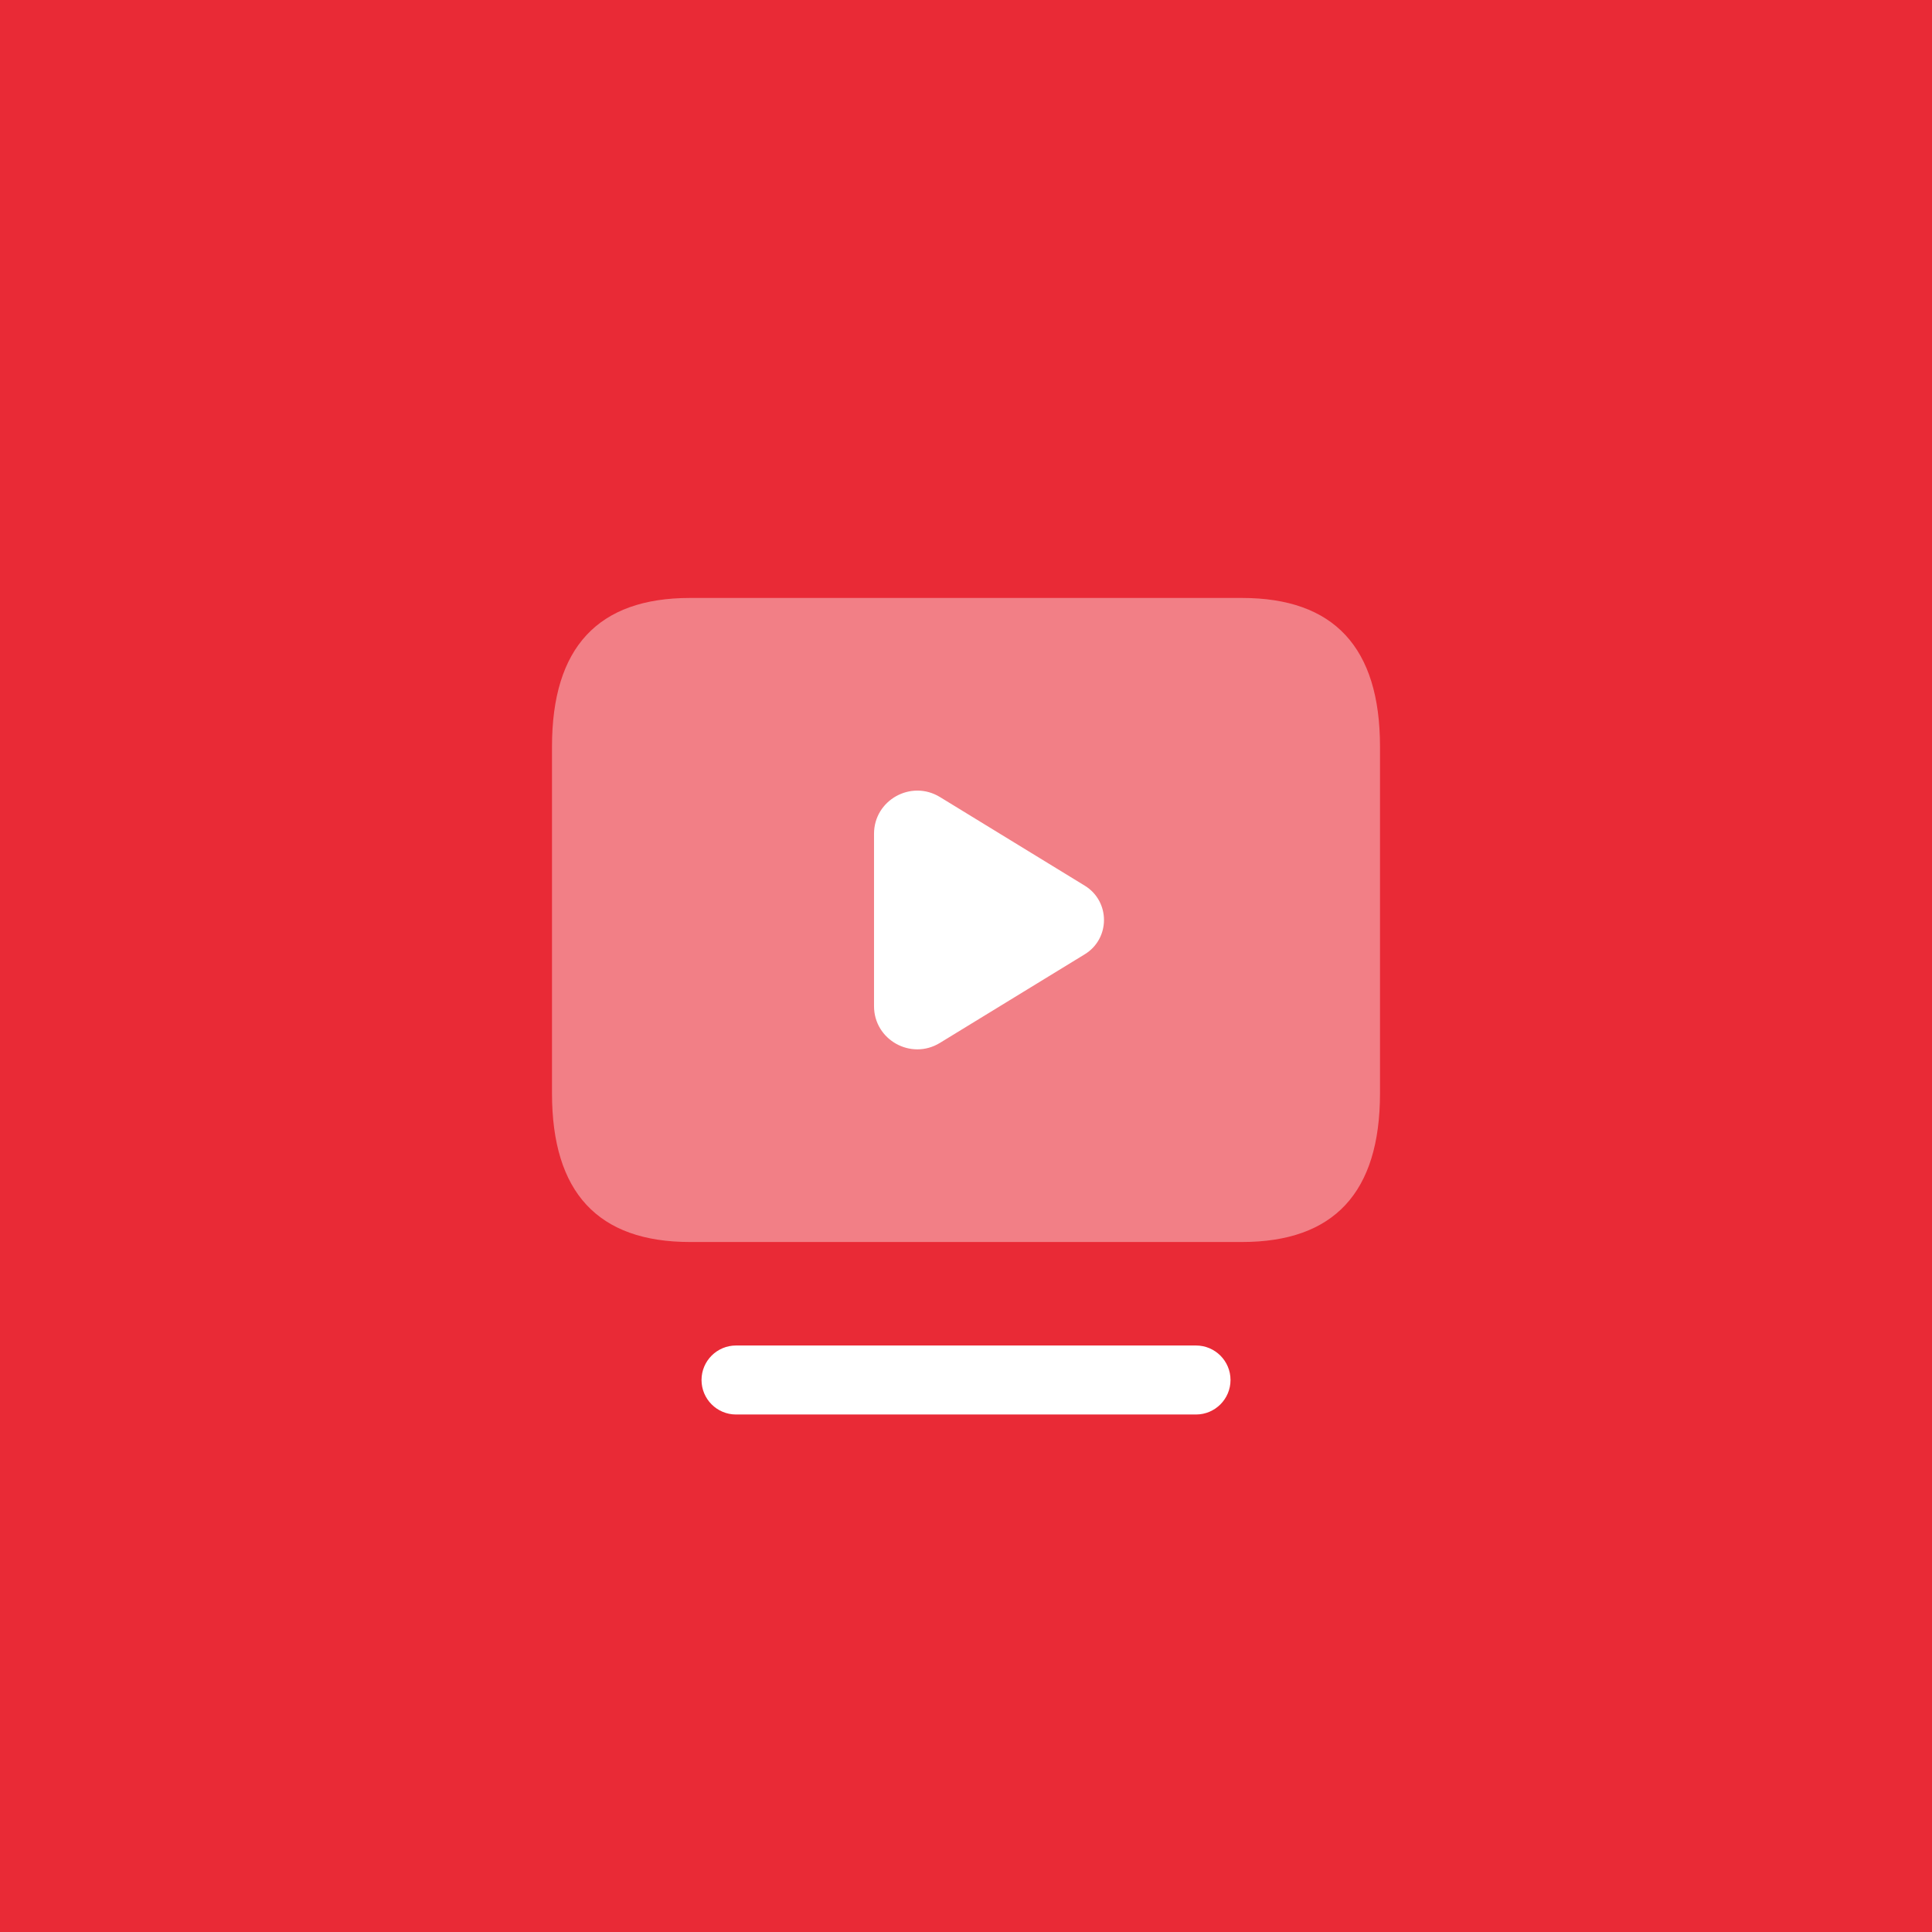 <svg xmlns="http://www.w3.org/2000/svg" width="56" height="56" viewBox="0 0 56 56" fill="none"><rect width="56" height="56" fill="#E92A36"></rect><path opacity="0.4" fill-rule="evenodd" clip-rule="evenodd" d="M20 36H36C38.667 36 40 34.564 40 31.692V21.64C40 18.768 38.667 17.332 36 17.332H20C17.333 17.332 16 18.768 16 21.64V31.692C16 34.564 17.333 36 20 36Z" fill="white"></path><path d="M34.667 41H21.334C20.782 41 20.334 40.552 20.334 40C20.334 39.448 20.782 39 21.334 39H34.667C35.219 39 35.667 39.448 35.667 40C35.667 40.552 35.219 41 34.667 41Z" fill="white"></path><path d="M31.443 25.672L27.244 23.102C26.408 22.592 25.334 23.191 25.334 24.168V29.164C25.334 30.141 26.408 30.741 27.244 30.229L31.443 27.66C32.185 27.205 32.185 26.128 31.443 25.672Z" fill="white"></path></svg>